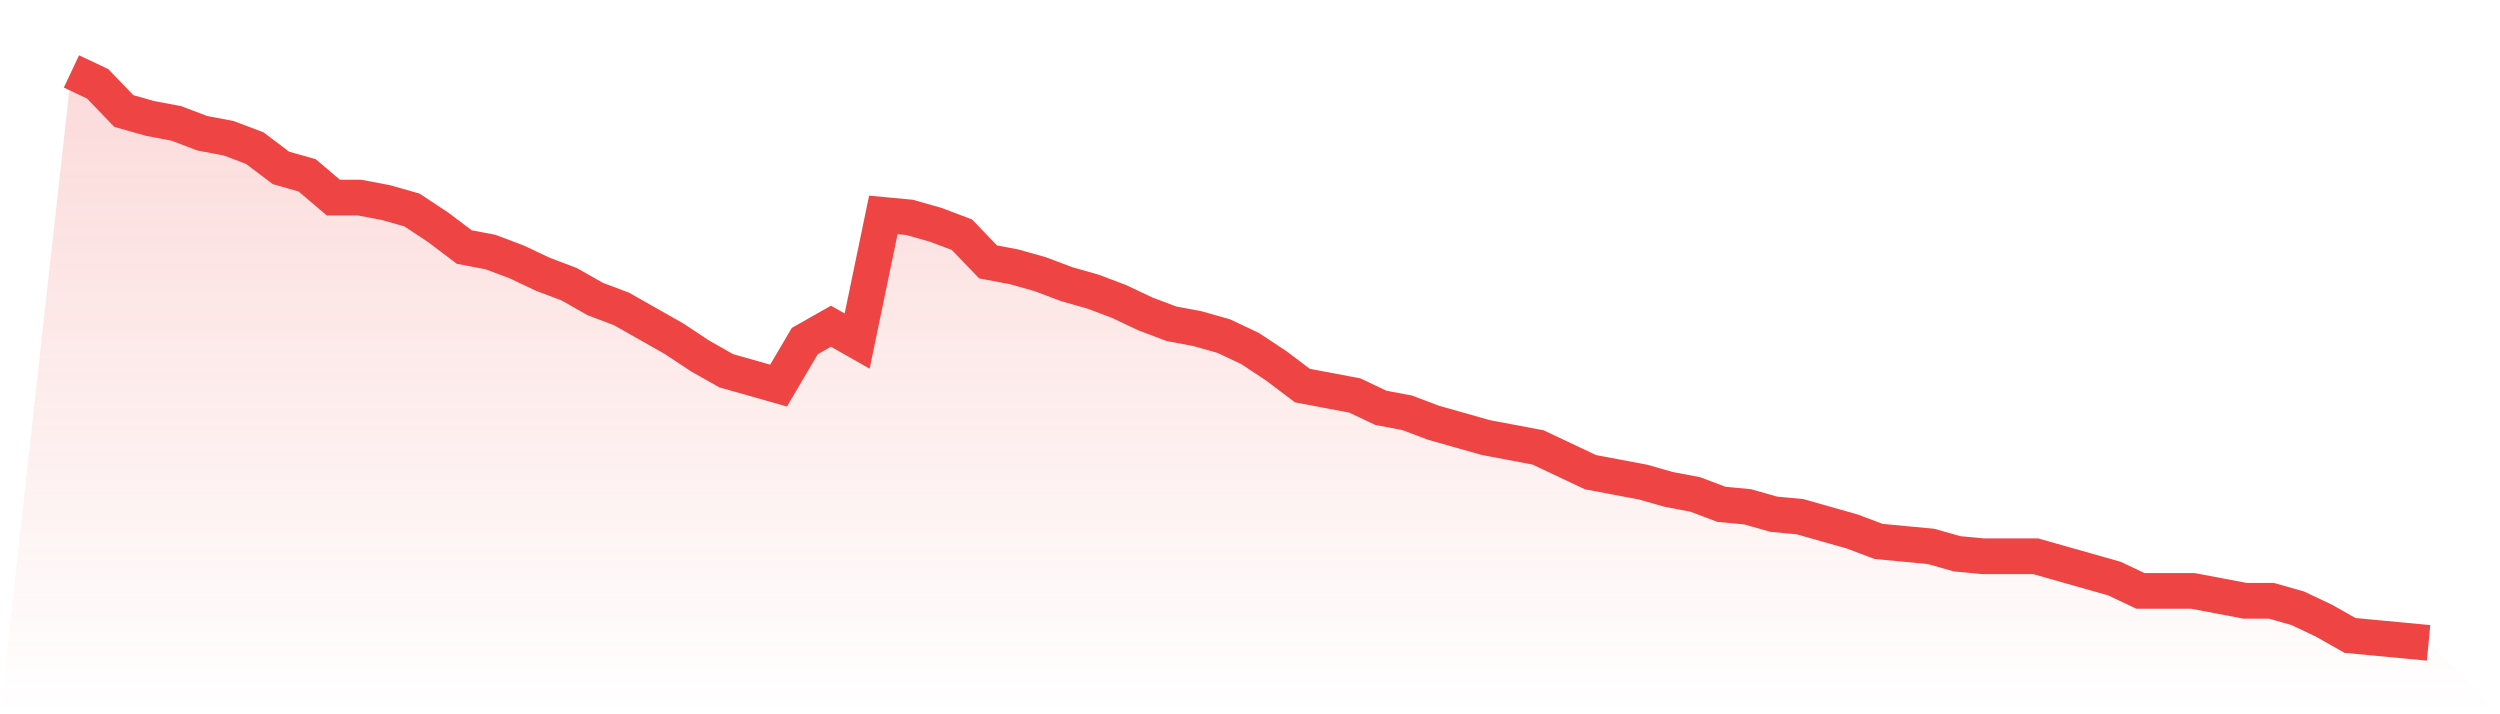 <svg viewBox="0 0 140 40" xmlns="http://www.w3.org/2000/svg">
<defs>
<linearGradient id="gradient" x1="0" x2="0" y1="0" y2="1">
<stop offset="0%" stop-color="#ef4444" stop-opacity="0.2"/>
<stop offset="100%" stop-color="#ef4444" stop-opacity="0"/>
</linearGradient>
</defs>
<path d="M4,4 L4,4 L5.467,4.693 L6.933,6.216 L8.4,6.632 L9.867,6.909 L11.333,7.463 L12.8,7.74 L14.267,8.294 L15.733,9.403 L17.2,9.818 L18.667,11.065 L20.133,11.065 L21.6,11.342 L23.067,11.758 L24.533,12.727 L26,13.835 L27.467,14.113 L28.933,14.667 L30.4,15.359 L31.867,15.913 L33.333,16.745 L34.8,17.299 L36.267,18.13 L37.733,18.961 L39.2,19.931 L40.667,20.762 L42.133,21.177 L43.6,21.593 L45.067,19.1 L46.533,18.268 L48,19.1 L49.467,12.035 L50.933,12.173 L52.4,12.589 L53.867,13.143 L55.333,14.667 L56.8,14.944 L58.267,15.359 L59.733,15.913 L61.2,16.329 L62.667,16.883 L64.133,17.576 L65.6,18.13 L67.067,18.407 L68.533,18.823 L70,19.515 L71.467,20.485 L72.933,21.593 L74.4,21.87 L75.867,22.147 L77.333,22.84 L78.8,23.117 L80.267,23.671 L81.733,24.087 L83.2,24.502 L84.667,24.779 L86.133,25.056 L87.6,25.749 L89.067,26.442 L90.533,26.719 L92,26.996 L93.467,27.411 L94.933,27.688 L96.4,28.242 L97.867,28.381 L99.333,28.797 L100.8,28.935 L102.267,29.351 L103.733,29.766 L105.2,30.32 L106.667,30.459 L108.133,30.597 L109.6,31.013 L111.067,31.152 L112.533,31.152 L114,31.152 L115.467,31.567 L116.933,31.983 L118.4,32.398 L119.867,33.091 L121.333,33.091 L122.8,33.091 L124.267,33.368 L125.733,33.645 L127.2,33.645 L128.667,34.061 L130.133,34.753 L131.6,35.584 L133.067,35.723 L134.533,35.861 L136,36 L140,40 L0,40 z" fill="url(#gradient)"/>
<path d="M4,4 L4,4 L5.467,4.693 L6.933,6.216 L8.4,6.632 L9.867,6.909 L11.333,7.463 L12.8,7.74 L14.267,8.294 L15.733,9.403 L17.2,9.818 L18.667,11.065 L20.133,11.065 L21.6,11.342 L23.067,11.758 L24.533,12.727 L26,13.835 L27.467,14.113 L28.933,14.667 L30.4,15.359 L31.867,15.913 L33.333,16.745 L34.8,17.299 L36.267,18.13 L37.733,18.961 L39.2,19.931 L40.667,20.762 L42.133,21.177 L43.6,21.593 L45.067,19.1 L46.533,18.268 L48,19.1 L49.467,12.035 L50.933,12.173 L52.4,12.589 L53.867,13.143 L55.333,14.667 L56.8,14.944 L58.267,15.359 L59.733,15.913 L61.2,16.329 L62.667,16.883 L64.133,17.576 L65.6,18.13 L67.067,18.407 L68.533,18.823 L70,19.515 L71.467,20.485 L72.933,21.593 L74.4,21.87 L75.867,22.147 L77.333,22.84 L78.8,23.117 L80.267,23.671 L81.733,24.087 L83.2,24.502 L84.667,24.779 L86.133,25.056 L87.6,25.749 L89.067,26.442 L90.533,26.719 L92,26.996 L93.467,27.411 L94.933,27.688 L96.4,28.242 L97.867,28.381 L99.333,28.797 L100.8,28.935 L102.267,29.351 L103.733,29.766 L105.2,30.32 L106.667,30.459 L108.133,30.597 L109.6,31.013 L111.067,31.152 L112.533,31.152 L114,31.152 L115.467,31.567 L116.933,31.983 L118.4,32.398 L119.867,33.091 L121.333,33.091 L122.8,33.091 L124.267,33.368 L125.733,33.645 L127.2,33.645 L128.667,34.061 L130.133,34.753 L131.6,35.584 L133.067,35.723 L134.533,35.861 L136,36" fill="none" stroke="#ef4444" stroke-width="2"/>
</svg>